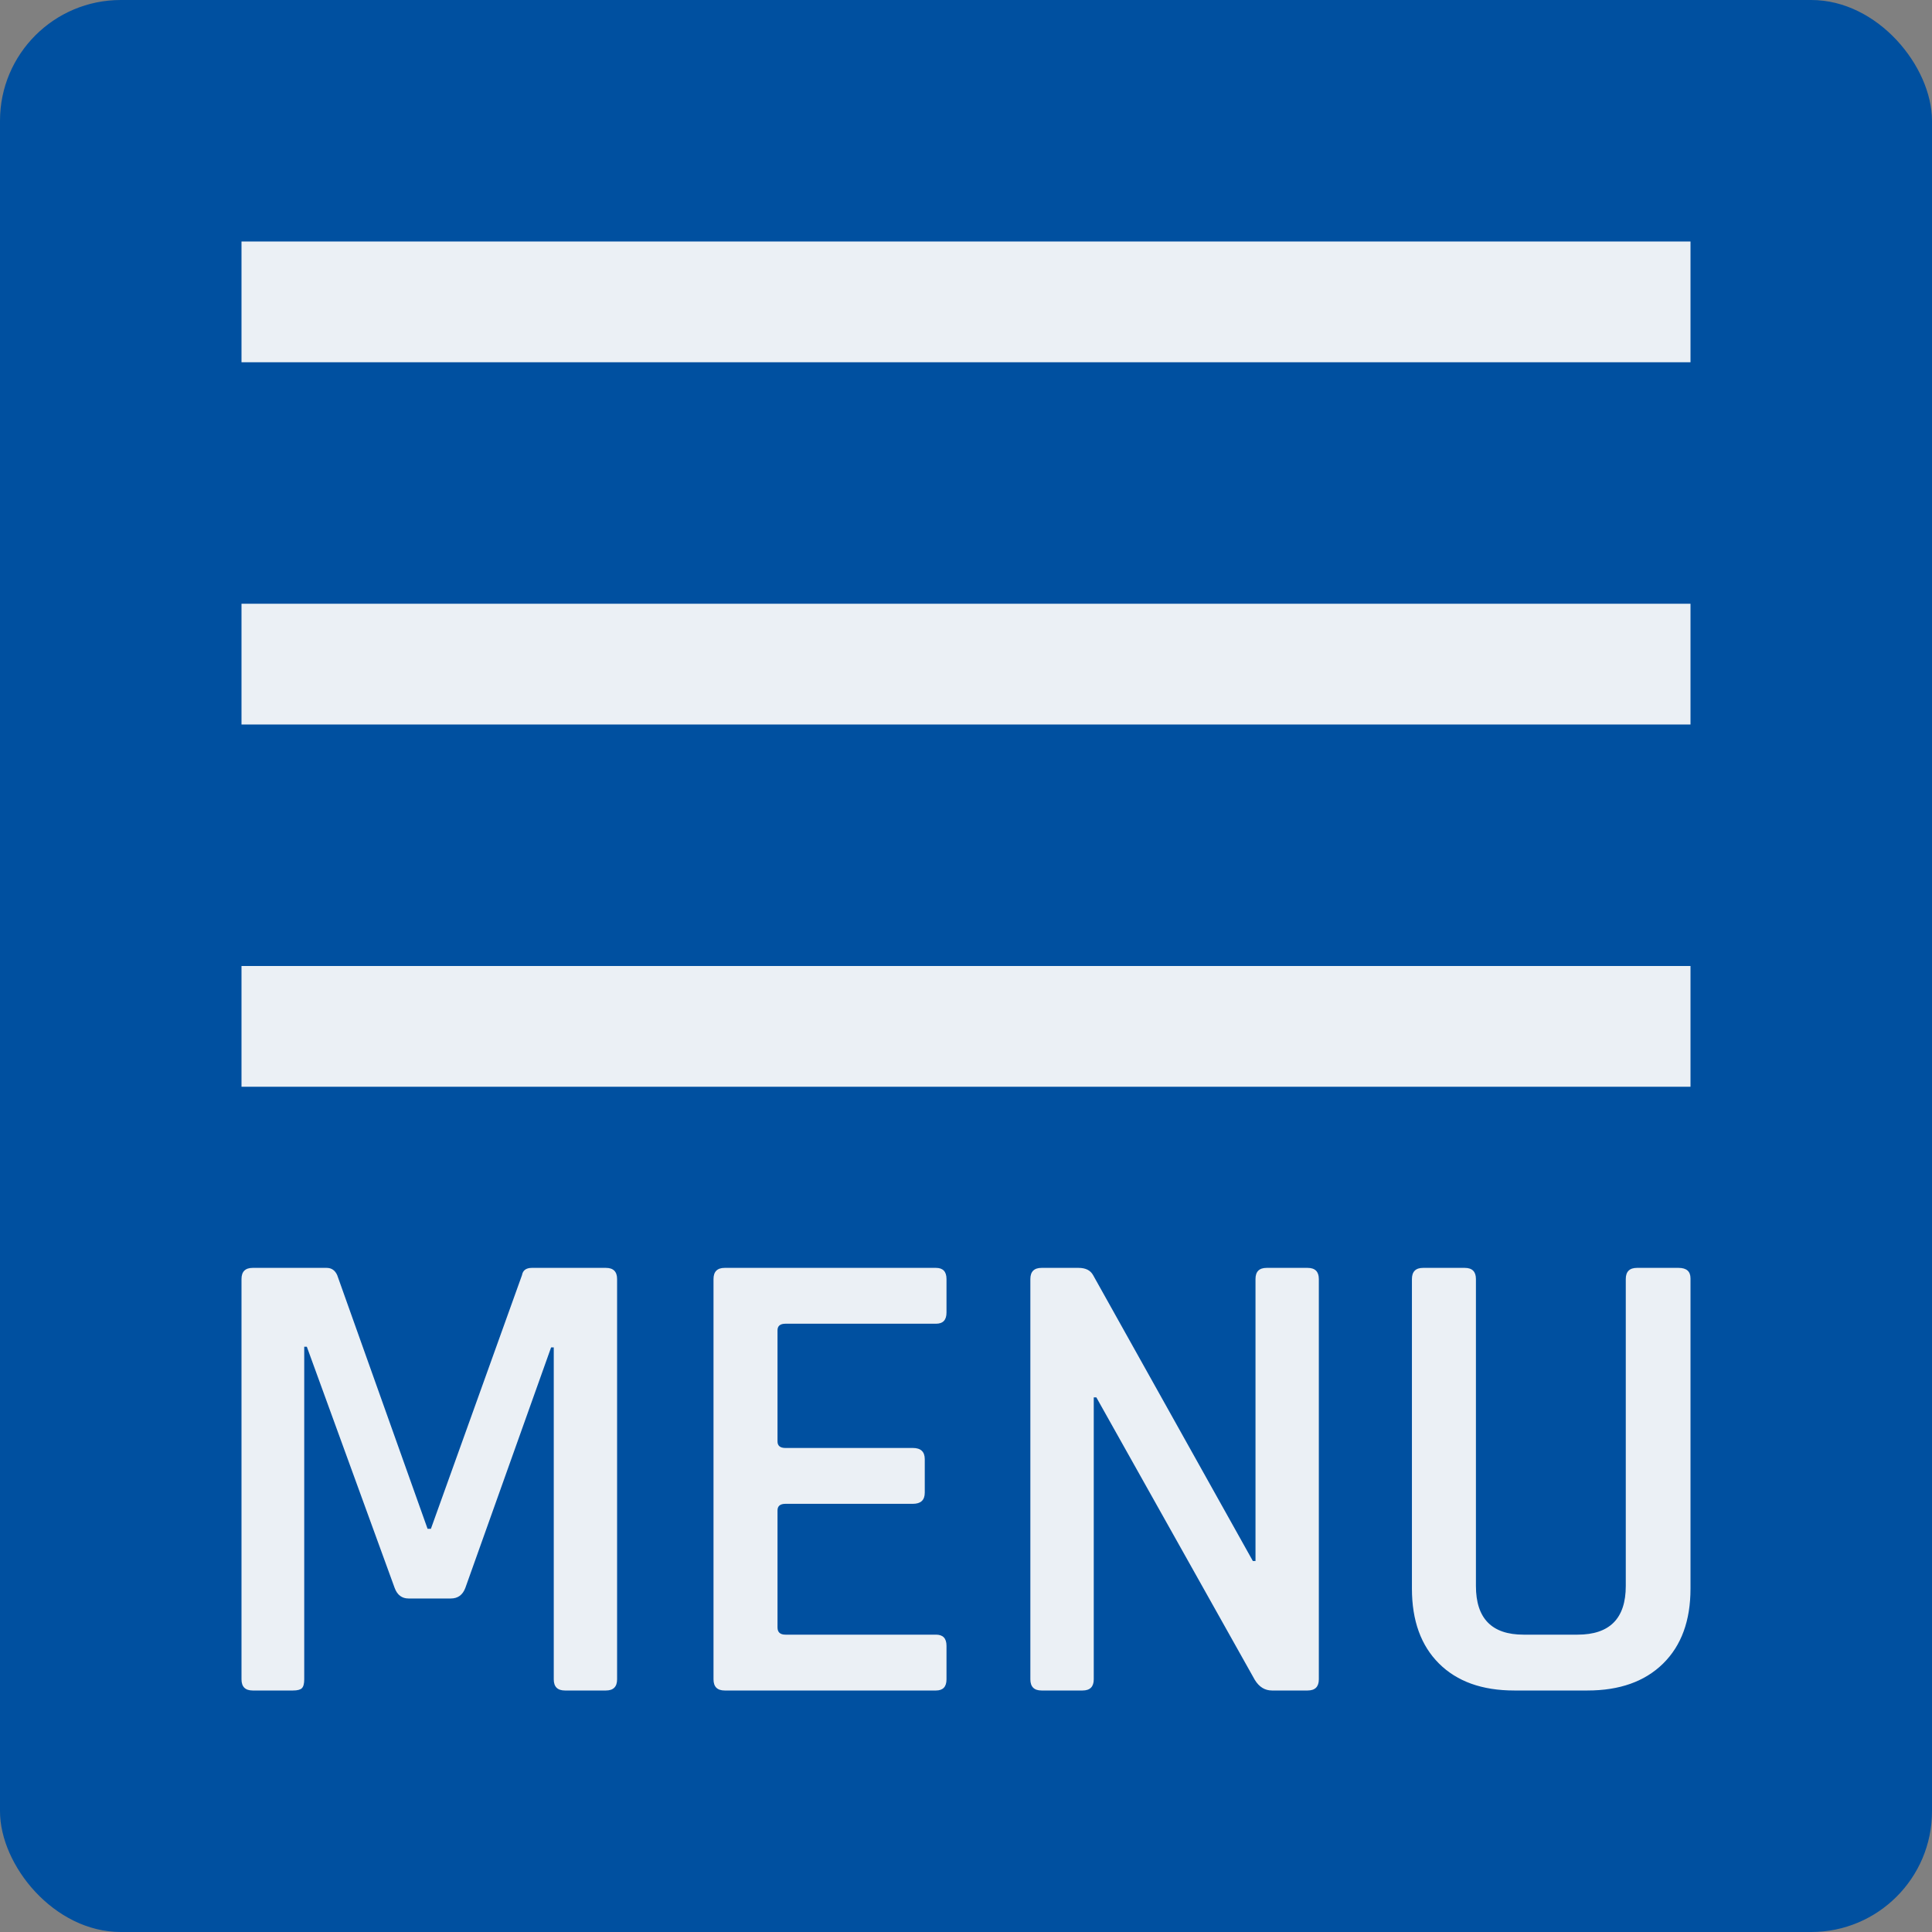 <svg xmlns="http://www.w3.org/2000/svg" width="32" height="32" viewBox="0 0 32 32">
    <rect x="0" y="0" width="32" height="32" fill="#808080" stroke="none"/>
    <g fill="none" fill-rule="evenodd">
        <rect width="32" height="32" fill="#0050A0" rx="2"/>
        <path fill="#EBF0F5" fill-rule="nonzero" d="M4.853 28c.073 0 .122-.013.147-.038.026-.026.039-.074.039-.147v-5.509h.043l1.455 3.996c.043.116.12.174.23.174h.7c.116 0 .196-.058.24-.174l1.421-3.985h.044v5.498c0 .123.062.185.186.185h.678c.123 0 .185-.062.185-.185v-6.63c0-.123-.062-.185-.185-.185H8.81c-.095 0-.15.04-.164.12l-1.509 4.202h-.055L5.585 21.12c-.036-.08-.094-.12-.175-.12H4.186c-.124 0-.186.062-.186.185v6.63c0 .123.062.185.186.185h.667zm10.65 0c.116 0 .174-.062.174-.185v-.555c0-.124-.058-.185-.174-.185H13.01c-.088 0-.132-.04-.132-.12v-1.938c0-.072.044-.109.132-.109h2.11c.131 0 .197-.061.197-.185v-.555c0-.123-.066-.185-.197-.185h-2.11c-.088 0-.132-.036-.132-.109v-1.84c0-.072.044-.109.132-.109h2.493c.116 0 .174-.061.174-.185v-.555c0-.123-.058-.185-.174-.185h-3.5c-.123 0-.185.062-.185.185v6.63c0 .123.062.185.186.185h3.499zm2.427 0c.124 0 .186-.062.186-.185v-4.67h.043l2.625 4.68c.072.117.167.175.284.175h.59c.124 0 .186-.062.186-.185v-6.63c0-.123-.062-.185-.186-.185h-.678c-.124 0-.185.062-.185.185v4.67h-.044l-2.646-4.735c-.044-.08-.124-.12-.24-.12h-.613c-.124 0-.186.062-.186.185v6.63c0 .123.062.185.186.185h.678zm8.364 0c.532 0 .95-.149 1.252-.446.303-.298.454-.712.454-1.241v-5.139c0-.116-.066-.174-.197-.174h-.689c-.124 0-.186.062-.186.185v5.084c0 .537-.266.806-.798.806h-.896c-.525 0-.788-.269-.788-.806v-5.084c0-.123-.061-.185-.185-.185h-.69c-.123 0-.185.062-.185.185v5.128c0 .53.15.943.448 1.24.299.298.715.447 1.247.447h1.213z"/>
        <path fill="#EBF0F5" d="M4 4H28V6H4zM4 10H28V12H4zM4 16H28V18H4z"/>
    </g>
</svg>
